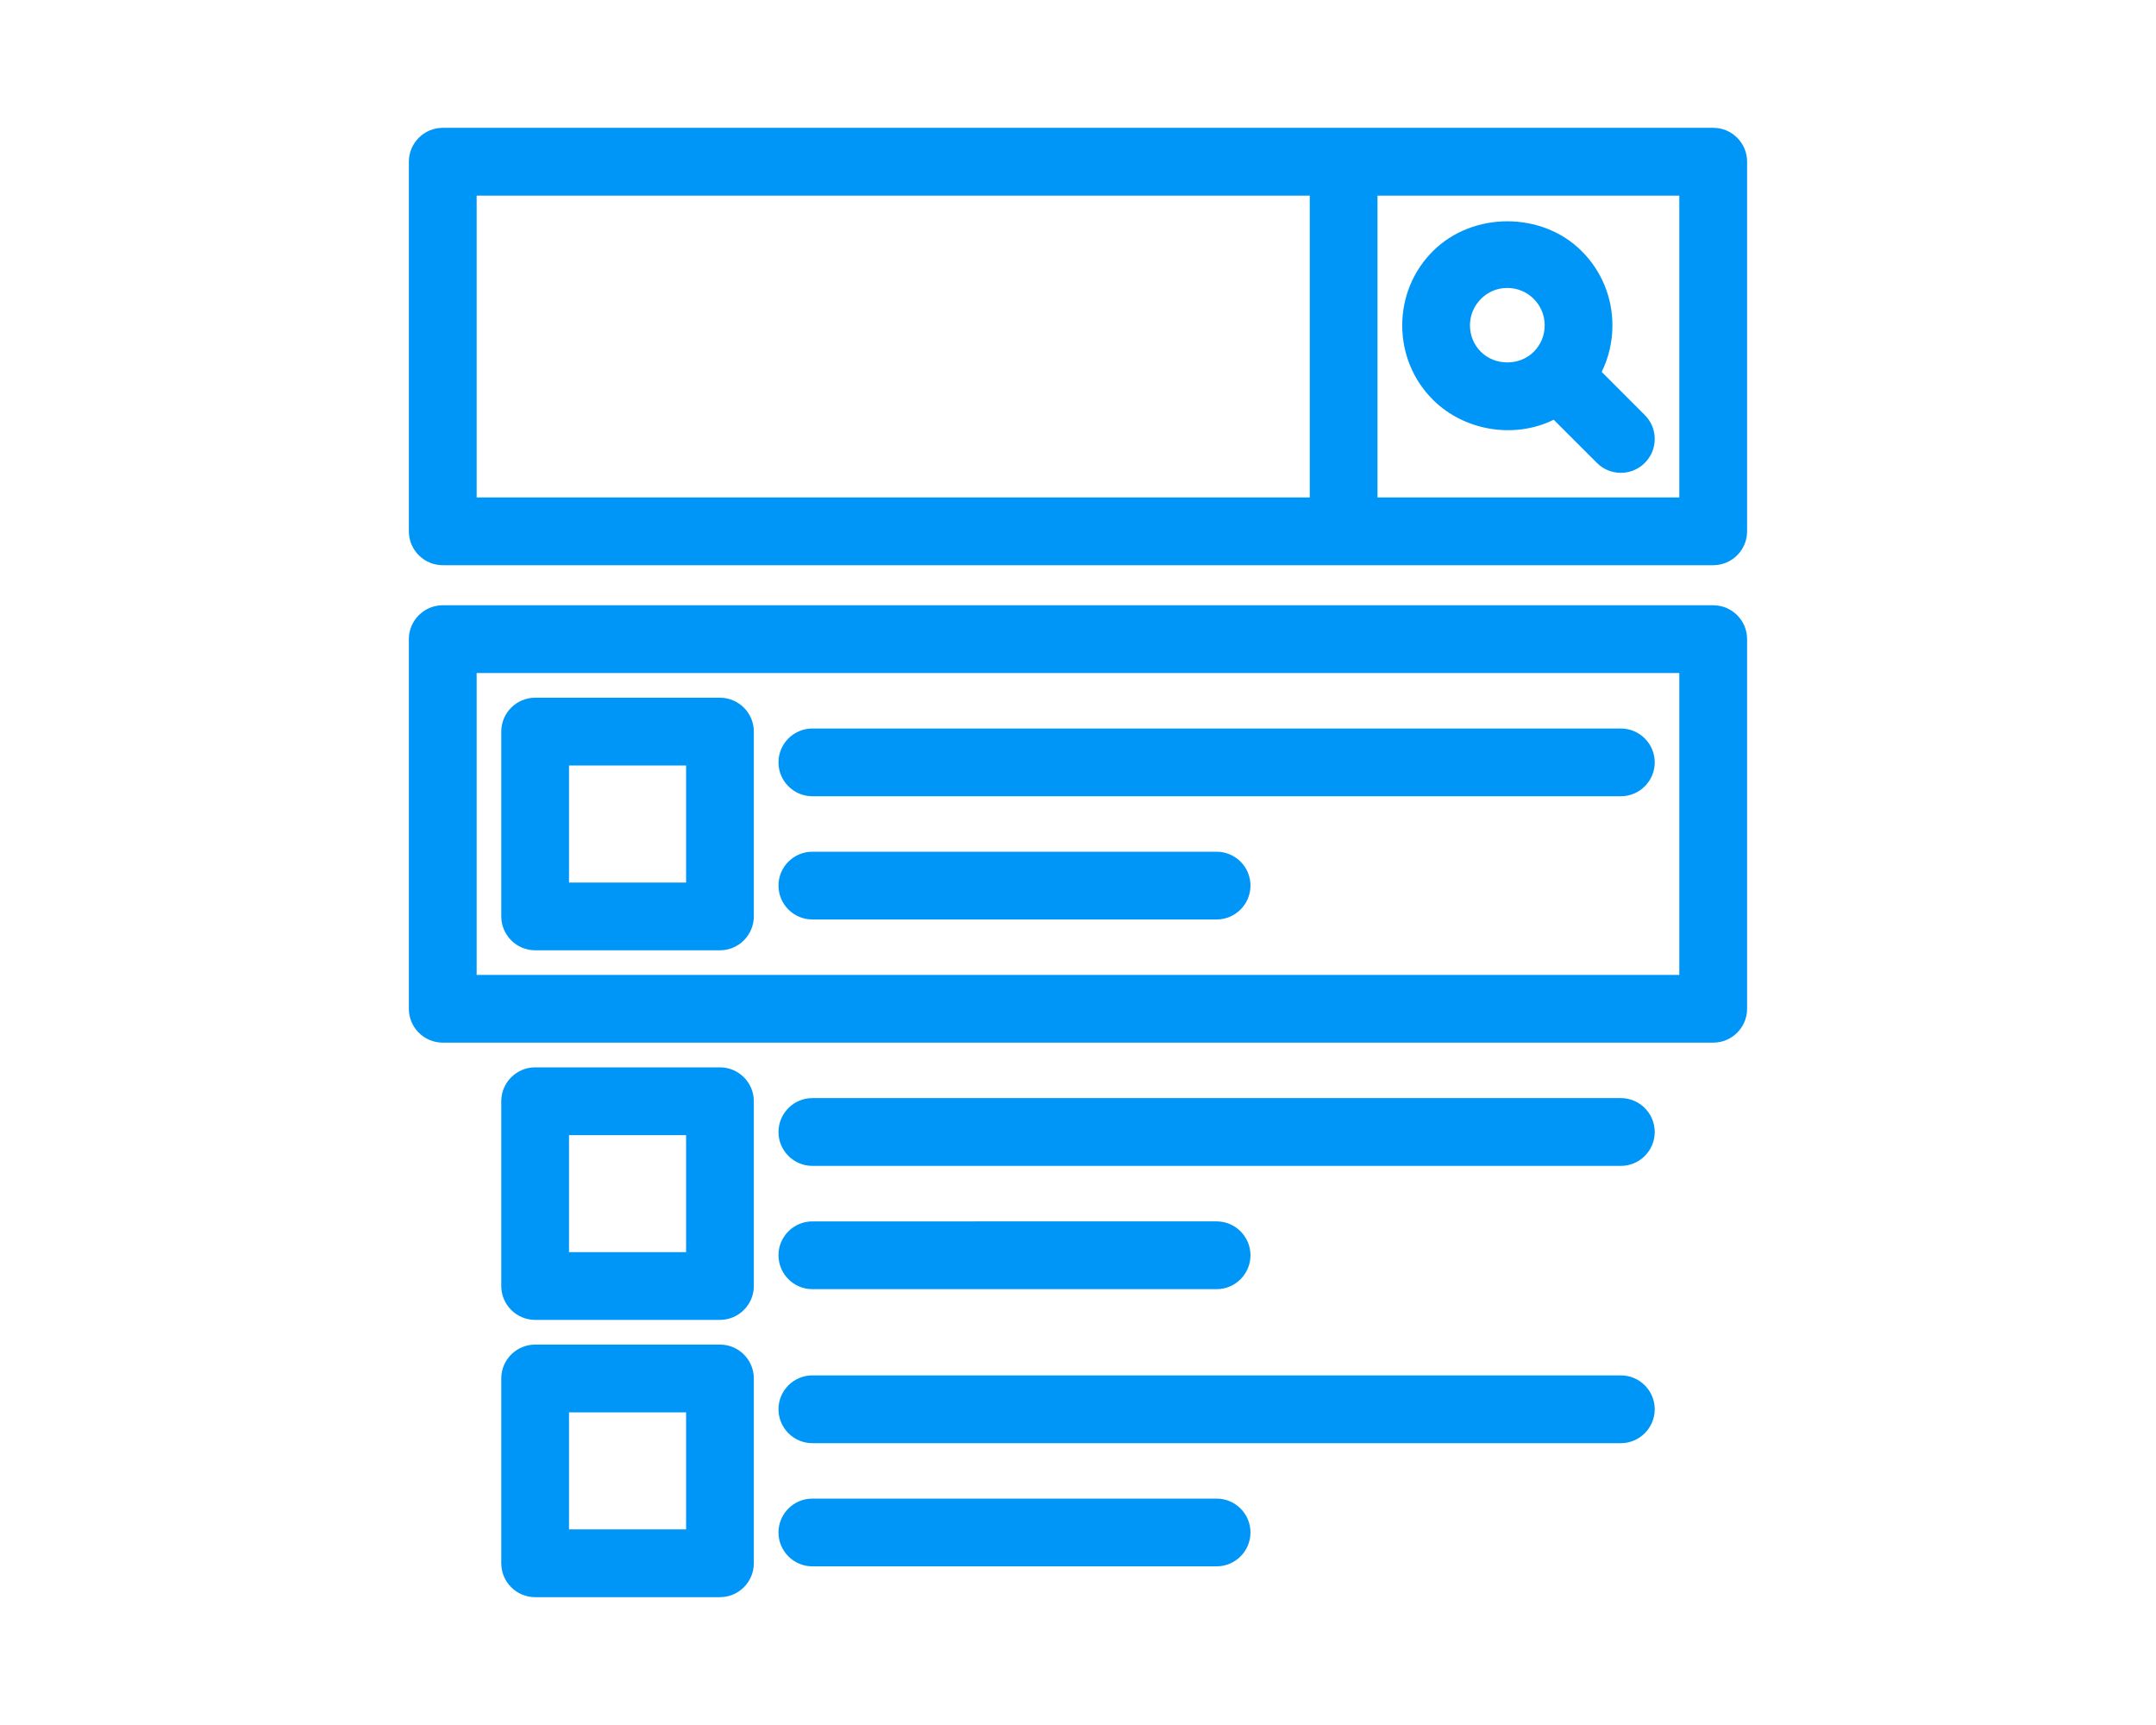 <?xml version="1.0" encoding="utf-8"?>
<!-- Generator: Adobe Illustrator 16.0.0, SVG Export Plug-In . SVG Version: 6.00 Build 0)  -->
<!DOCTYPE svg PUBLIC "-//W3C//DTD SVG 1.1//EN" "http://www.w3.org/Graphics/SVG/1.1/DTD/svg11.dtd">
<svg version="1.1" id="Layer_1" xmlns="http://www.w3.org/2000/svg" xmlns:xlink="http://www.w3.org/1999/xlink" x="0px" y="0px"
	 width="50px" height="40px" viewBox="0 0 50 40" enable-background="new 0 0 50 40" xml:space="preserve">
<g>
	<path fill="#0096F7" d="M39.732,2.964H10.268c-0.433,0-0.786,0.353-0.786,0.786v8.571c0,0.433,0.353,0.785,0.786,0.785h29.464
		c0.433,0,0.785-0.352,0.785-0.785V3.75C40.518,3.316,40.165,2.964,39.732,2.964z M38.945,4.536v6.999h-6.999V4.536H38.945z
		 M30.375,4.536v6.999H11.054V4.536H30.375z"/>
	<path fill="#0096F7" d="M18.84,29.894h9.374c0.434,0,0.786-0.354,0.786-0.787c0-0.433-0.353-0.785-0.786-0.785H18.84
		c-0.434,0-0.786,0.353-0.786,0.785C18.054,29.54,18.406,29.894,18.84,29.894z"/>
	<path fill="#0096F7" d="M37.589,25.463H18.84c-0.434,0-0.786,0.354-0.786,0.787c0,0.433,0.353,0.785,0.786,0.785h18.749
		c0.434,0,0.786-0.353,0.786-0.785C38.375,25.816,38.022,25.463,37.589,25.463z"/>
	<path fill="#0096F7" d="M18.84,21.321h9.374c0.434,0,0.786-0.353,0.786-0.786c0-0.433-0.353-0.785-0.786-0.785H18.84
		c-0.434,0-0.786,0.352-0.786,0.785C18.054,20.969,18.406,21.321,18.84,21.321z"/>
	<path fill="#0096F7" d="M18.84,18.464h18.749c0.434,0,0.786-0.353,0.786-0.786c0-0.433-0.353-0.785-0.786-0.785H18.84
		c-0.434,0-0.786,0.352-0.786,0.785C18.054,18.111,18.406,18.464,18.84,18.464z"/>
	<path fill="#0096F7" d="M39.732,14.035H10.268c-0.433,0-0.786,0.353-0.786,0.786v8.572c0,0.433,0.353,0.784,0.786,0.784h29.464
		c0.433,0,0.785-0.352,0.785-0.784v-8.572C40.518,14.388,40.165,14.035,39.732,14.035z M38.945,15.606v7H11.054v-7H38.945z"/>
	<path fill="#0096F7" d="M36.032,9.733l1,0.999c0.147,0.149,0.345,0.232,0.557,0.232s0.409-0.083,0.554-0.229
		c0.15-0.148,0.232-0.346,0.232-0.556s-0.082-0.408-0.231-0.555l-0.999-1c0.163-0.332,0.249-0.7,0.249-1.077
		c0-0.653-0.254-1.266-0.714-1.725c-0.919-0.92-2.523-0.921-3.448,0c-0.46,0.459-0.713,1.072-0.713,1.724
		c0,0.652,0.253,1.265,0.713,1.725C33.962,9.998,35.127,10.181,36.032,9.733z M34.09,7.545c0-0.231,0.09-0.449,0.255-0.614
		c0.162-0.164,0.379-0.254,0.61-0.254c0.232,0,0.451,0.09,0.615,0.254c0.163,0.164,0.253,0.382,0.253,0.614
		c0,0.231-0.09,0.449-0.253,0.612c-0.327,0.328-0.899,0.33-1.227,0C34.18,7.995,34.09,7.777,34.09,7.545z"/>
	<path fill="#0096F7" d="M16.696,24.75h-4.285c-0.433,0-0.786,0.353-0.786,0.785v4.286c0,0.433,0.353,0.785,0.786,0.785h4.285
		c0.433,0,0.786-0.353,0.786-0.785v-4.286C17.482,25.103,17.129,24.75,16.696,24.75z M15.911,26.322v2.713h-2.715v-2.713H15.911z"/>
	<path fill="#0096F7" d="M28.214,34.75H18.84c-0.434,0-0.786,0.353-0.786,0.785c0,0.434,0.353,0.786,0.786,0.786h9.374
		c0.434,0,0.786-0.353,0.786-0.786C29,35.103,28.647,34.75,28.214,34.75z"/>
	<path fill="#0096F7" d="M37.589,31.893H18.84c-0.434,0-0.786,0.353-0.786,0.785c0,0.434,0.353,0.787,0.786,0.787h18.749
		c0.434,0,0.786-0.354,0.786-0.787C38.375,32.245,38.022,31.893,37.589,31.893z"/>
	<path fill="#0096F7" d="M16.696,31.179h-4.285c-0.433,0-0.786,0.352-0.786,0.784v4.287c0,0.434,0.353,0.786,0.786,0.786h4.285
		c0.433,0,0.786-0.353,0.786-0.786v-4.287C17.482,31.53,17.129,31.179,16.696,31.179z M15.911,32.75v2.714h-2.715V32.75H15.911z"/>
	<path fill="#0096F7" d="M12.411,22.036h4.285c0.433,0,0.786-0.354,0.786-0.787v-4.285c0-0.433-0.353-0.785-0.786-0.785h-4.285
		c-0.433,0-0.786,0.352-0.786,0.785v4.285C11.625,21.683,11.978,22.036,12.411,22.036z M13.196,20.465V17.75h2.715v2.715H13.196z"/>
</g>
</svg>
